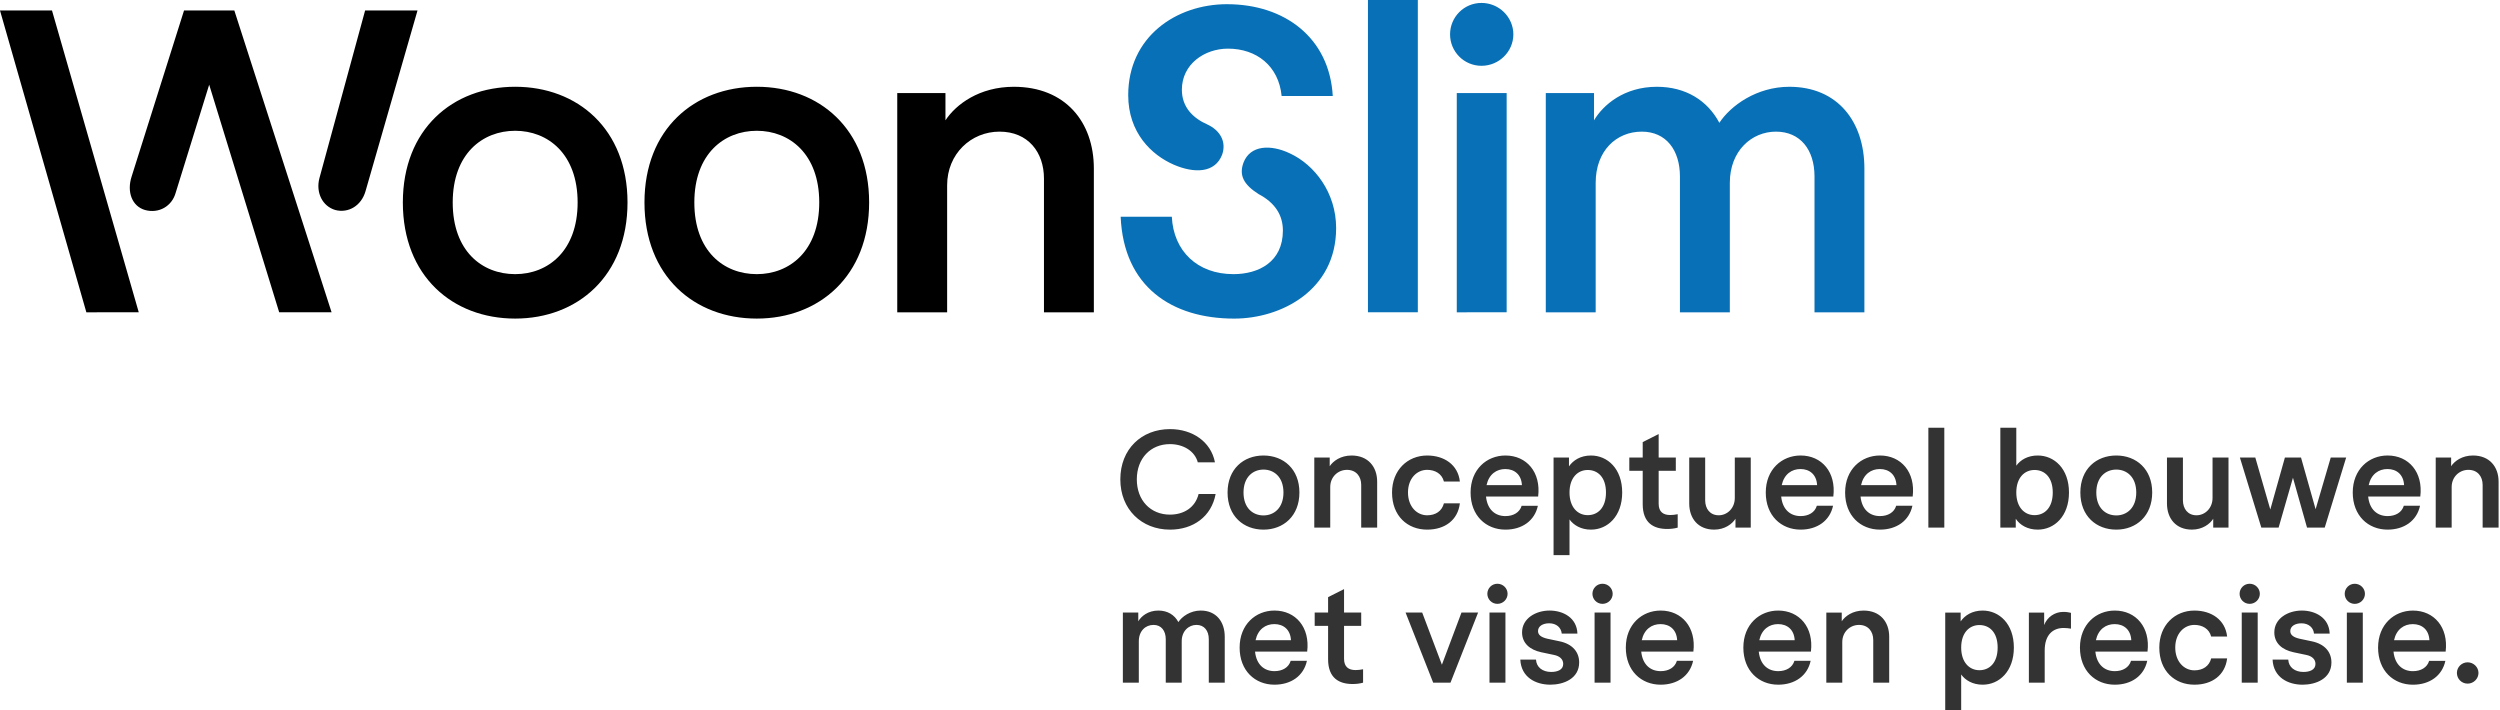 <svg xmlns="http://www.w3.org/2000/svg" xml:space="preserve" fill-rule="evenodd" stroke-linejoin="round" stroke-miterlimit="2" clip-rule="evenodd" viewBox="0 0 1492 424"><path fill-rule="nonzero" d="M0 6.26h31.03l51.78 180.12H51.54zm109.83 0h30.02l58.04 180.12h-31.27L124.84 50.54l-20.01 64.54c-2.25 8.01-10.01 12.51-18.26 10.26-7.76-2.25-11.01-10.76-8.01-20.01zm108.07 0h31.27l-31.02 107.82c-2.5 8.76-10.26 13.26-18.01 11.26-7.76-2.25-11.76-10.51-9.51-19.01zm22.52 114.57c0-43.78 29.77-69.05 67.04-69.05s67.04 25.27 67.04 69.05-29.77 69.3-67.04 69.3-67.04-25.27-67.04-69.3m67.04 42.78c19.51 0 37.27-13.76 37.27-42.78s-17.76-42.78-37.27-42.78-37.28 13.76-37.28 42.78 17.51 42.78 37.28 42.78m77.16-42.78c0-43.78 29.77-69.05 67.04-69.05s67.04 25.27 67.04 69.05-29.77 69.3-67.04 69.3-67.04-25.27-67.04-69.3m67.04 42.78c19.51 0 37.27-13.76 37.27-42.78s-17.76-42.78-37.27-42.78-37.28 13.76-37.28 42.78 17.51 42.78 37.28 42.78m83.82-108.07h28.77V71.8c6.25-9.51 20.26-20.01 40.78-20.01 30.77 0 47.78 21.01 47.78 48.78v85.81h-29.77v-79.8c0-15.76-9.51-28.02-26.52-28.02s-31.27 13.26-31.27 32.02v75.8h-29.77z"/><path fill="#0770b7" fill-rule="nonzero" d="M668.82 129.34h30.52c1 20.51 15.26 34.27 36.77 34.27 15.01 0 29.52-7.25 29.52-26.02 0-9.01-4.5-16.51-14.51-21.76-9.01-5.75-11.76-11.26-9.01-18.76 4-10.51 16.26-11.01 27.77-5.5 14.51 6.75 27.52 23.27 27.52 44.53 0 37.28-33.02 54.04-60.79 54.04-37.28 0-66.04-19.01-67.8-60.79zM732.36 2.51c34.02 0 61.04 19.76 63.04 54.79h-30.52c-1.75-18.01-15.01-28.27-32.02-28.27-14.01 0-27.52 9.26-27.52 24.52 0 10.51 6.75 17.01 15.26 20.76 7.5 3.5 11.51 10.26 8.76 18.01-4.25 11.01-16.51 11.26-28.77 6-13.26-5.75-27.27-19.01-27.27-41.53 0-34.77 28.52-54.29 59.04-54.29zM816.39 0h29.77v186.37h-29.77zm67.77 1.75c10.51 0 19.01 8.51 19.01 18.76s-8.51 18.76-19.01 18.76-18.76-8.51-18.76-18.76 8.26-18.76 18.76-18.76M869.4 55.54h29.77v130.84H869.4zm53.13 0h28.78V71.8c5.5-9.26 18.01-20.01 37.52-20.01 17.26 0 30.27 8.26 37.28 21.51 6.75-10.26 22.26-21.51 41.78-21.51 28.77 0 44.78 20.76 44.78 48.78v85.81h-29.77v-81.05c0-16.01-8.51-26.77-23.02-26.77s-27.52 11.51-27.52 30.52v77.3h-29.77v-81.05c0-15.76-8.26-26.77-22.77-26.77-15.26 0-27.52 11.51-27.52 30.52v77.3h-29.77z"/><path fill="#333" fill-rule="nonzero" d="M668.61 286.09c0-18.08 12.64-30 29.68-30 13.28 0 24.4 7.44 26.8 19.84h-10.24c-1.84-6.8-8.64-10.88-16.64-10.88-11.52 0-19.76 8.48-19.76 21.04s8.24 21.04 19.76 21.04c8.32 0 15.12-4.24 17.12-12.32h10.16c-2.48 13.52-13.44 21.28-27.2 21.28-17.04 0-29.68-12.16-29.68-30m64 7.84c0-14 9.52-22.08 21.44-22.08s21.44 8.08 21.44 22.08-9.52 22.16-21.44 22.16-21.44-8.08-21.44-22.16m21.44 13.68c6.24 0 11.92-4.4 11.92-13.68s-5.68-13.68-11.92-13.68-11.92 4.4-11.92 13.68 5.6 13.68 11.92 13.68m30.32-34.56h9.2v5.2c2-3.04 6.48-6.4 13.04-6.4 9.84 0 15.28 6.72 15.28 15.6v27.44h-9.52v-25.52c0-5.04-3.04-8.96-8.48-8.96s-10 4.24-10 10.24v24.24h-9.52zm46.4 20.88c0-13.36 9.28-22.08 20.96-22.08 10.08 0 18.4 5.44 19.52 15.52h-9.52c-1.2-4.72-5.36-6.96-10-6.96-6.16 0-11.44 5.12-11.44 13.52s5.28 13.6 11.44 13.6c5.04 0 8.8-2.48 10-7.12h9.52c-1.2 10-8.96 15.68-19.52 15.68-11.68 0-20.96-8.08-20.96-22.16m46.88 0c0-13.76 9.6-22.08 20.8-22.08 12.64 0 21.28 10 19.52 24.48h-31.12c.8 7.92 5.6 11.68 11.6 11.68 4.72 0 8.48-2.16 9.68-6.16h9.68c-1.92 8.96-9.44 14.24-19.36 14.24-11.6 0-20.8-8.32-20.8-22.16m30.64-4.4c-.32-6.24-4.4-9.6-9.92-9.6-5.2 0-9.76 3.04-11.2 9.6zm18.88-16.48h9.2v5.28c2.48-3.6 6.88-6.48 13.12-6.48 9.92 0 18.64 7.92 18.64 22.08s-8.72 22.16-18.64 22.16c-5.92 0-10.32-2.64-12.8-6.08v21.28h-9.52zm20.4 34.4c6 0 10.88-4.4 10.88-13.52s-4.88-13.44-10.88-13.44-10.88 4.64-10.88 13.44 4.88 13.52 10.88 13.52m32.8-6.56v-19.92h-8v-7.92h8v-9.2l9.52-4.8v14h10.24v7.92h-10.24v19.68c0 4.88 2.8 6.72 6.88 6.72 1.28 0 2.88-.16 4.48-.48v8c-2 .56-4.08.8-6.24.8-8.08 0-14.64-3.52-14.64-14.8m27.76-.4v-27.44h9.52v25.52c0 5.04 2.88 8.96 8.08 8.96s9.6-4.32 9.6-10.32v-24.16h9.52v41.84h-9.12v-5.28c-1.92 3.04-6.32 6.48-12.72 6.48-9.6 0-14.88-6.72-14.88-15.6m45.68-6.56c0-13.76 9.6-22.08 20.8-22.08 12.64 0 21.28 10 19.52 24.48h-31.12c.8 7.92 5.6 11.68 11.6 11.68 4.72 0 8.48-2.16 9.68-6.16h9.68c-1.92 8.96-9.44 14.24-19.36 14.24-11.6 0-20.8-8.32-20.8-22.16m30.64-4.4c-.32-6.24-4.4-9.6-9.92-9.6-5.2 0-9.76 3.04-11.2 9.6zm16.72 4.4c0-13.76 9.6-22.08 20.8-22.08 12.64 0 21.28 10 19.52 24.48h-31.12c.8 7.92 5.6 11.68 11.6 11.68 4.72 0 8.48-2.16 9.68-6.16h9.68c-1.92 8.96-9.44 14.24-19.36 14.24-11.6 0-20.8-8.32-20.8-22.16m30.64-4.4c-.32-6.24-4.4-9.6-9.92-9.6-5.2 0-9.76 3.04-11.2 9.6zm19.04-34.24h9.52v59.6h-9.52zm52.16 54.32v5.28h-9.2v-59.6h9.52v22.64c2.48-3.44 6.8-6.08 12.8-6.08 9.92 0 18.64 7.92 18.64 22.08s-8.72 22.16-18.64 22.16c-6.08 0-10.64-2.72-13.12-6.48m11.2-2.16c6 0 10.88-4.4 10.88-13.52s-4.88-13.44-10.88-13.44-10.88 4.64-10.88 13.44 4.88 13.52 10.88 13.52m27.35-13.52c0-14 9.52-22.08 21.44-22.08s21.44 8.08 21.44 22.08-9.52 22.16-21.44 22.16-21.44-8.08-21.44-22.16m21.44 13.68c6.24 0 11.92-4.4 11.92-13.68s-5.68-13.68-11.92-13.68-11.92 4.4-11.92 13.68 5.6 13.68 11.92 13.68m30.25-7.12v-27.44h9.52v25.52c0 5.04 2.88 8.96 8.08 8.96s9.6-4.32 9.6-10.32v-24.16h9.52v41.84h-9.12v-5.28c-1.92 3.04-6.32 6.48-12.72 6.48-9.6 0-14.88-6.72-14.88-15.6m43.51-27.44h9.2l8.96 31.04 8.72-31.04h9.6l8.72 30.88 9.04-30.88h9.2l-12.8 41.84h-10.56l-8.4-29.76-8.56 29.76h-10.32zm67.36 20.88c0-13.76 9.6-22.08 20.8-22.08 12.64 0 21.28 10 19.52 24.48h-31.12c.8 7.92 5.6 11.68 11.6 11.68 4.72 0 8.48-2.16 9.68-6.16h9.68c-1.92 8.96-9.44 14.24-19.36 14.24-11.6 0-20.8-8.32-20.8-22.16m30.64-4.4c-.32-6.24-4.4-9.6-9.92-9.6-5.2 0-9.76 3.04-11.2 9.6zm18.88-16.48h9.2v5.2c2-3.04 6.48-6.4 13.04-6.4 9.84 0 15.28 6.72 15.28 15.6v27.44h-9.52v-25.52c0-5.04-3.04-8.96-8.48-8.96s-10 4.24-10 10.24v24.24h-9.52zm-783.51 92.54h9.2v5.2c1.76-2.96 5.76-6.4 12-6.4 5.52 0 9.68 2.64 11.92 6.88 2.16-3.28 7.12-6.88 13.36-6.88 9.2 0 14.32 6.64 14.32 15.6v27.44h-9.52v-25.92c0-5.12-2.72-8.56-7.36-8.56s-8.8 3.68-8.8 9.76v24.72h-9.52v-25.92c0-5.04-2.64-8.56-7.28-8.56-4.88 0-8.8 3.68-8.8 9.76v24.72h-9.52zm69.68 20.88c0-13.76 9.6-22.08 20.8-22.08 12.64 0 21.28 10 19.52 24.48h-31.12c.8 7.92 5.6 11.68 11.6 11.68 4.72 0 8.48-2.16 9.68-6.16h9.68c-1.92 8.96-9.44 14.24-19.36 14.24-11.6 0-20.8-8.32-20.8-22.16m30.64-4.4c-.32-6.24-4.4-9.6-9.92-9.6-5.2 0-9.76 3.04-11.2 9.6zm22.16 11.36v-19.92h-8v-7.92h8v-9.2l9.52-4.8v14h10.24v7.92h-10.24v19.68c0 4.88 2.8 6.72 6.88 6.72 1.28 0 2.88-.16 4.48-.48v8c-2 .56-4.08.8-6.24.8-8.08 0-14.64-3.52-14.64-14.8m46.24-27.84h9.92l11.76 31.12 11.68-31.12h9.92l-16.48 41.84h-10.32zm54.8-17.2c3.36 0 6.08 2.72 6.08 6s-2.72 6-6.08 6-6-2.72-6-6 2.64-6 6-6m-4.72 17.2h9.52v41.84h-9.52zm18.4 28.08h9.36c.24 4.56 3.92 7.36 9.04 7.36 3.68 0 7.2-1.2 7.2-4.8 0-2.88-2.24-4.72-5.52-5.36l-7.6-1.6c-6.72-1.44-11.44-5.36-11.44-11.84 0-8.4 8.24-13.04 16.4-13.04s16.32 4.32 16.64 13.76h-9.36c-.32-3.52-3.12-6.16-7.52-6.16-3.68 0-6.64 1.68-6.64 4.64 0 2.24 1.76 3.68 5.52 4.56l7.2 1.52c7.92 1.6 11.84 6.48 11.84 12.64 0 9.68-9.28 13.28-17.2 13.28-8.72 0-17.44-4.4-17.92-14.96m49.04-45.28c3.36 0 6.08 2.72 6.08 6s-2.72 6-6.08 6-6-2.72-6-6 2.64-6 6-6m-4.72 17.2h9.52v41.84h-9.52zm18.64 20.88c0-13.76 9.6-22.08 20.8-22.08 12.64 0 21.28 10 19.52 24.48h-31.12c.8 7.92 5.6 11.68 11.6 11.68 4.72 0 8.48-2.16 9.68-6.16h9.68c-1.92 8.96-9.44 14.24-19.36 14.24-11.6 0-20.8-8.32-20.8-22.16m30.64-4.4c-.32-6.24-4.4-9.6-9.92-9.6-5.2 0-9.76 3.04-11.2 9.6zm39.51 4.4c0-13.76 9.6-22.08 20.8-22.08 12.64 0 21.28 10 19.52 24.48h-31.12c.8 7.92 5.6 11.68 11.6 11.68 4.72 0 8.48-2.16 9.68-6.16h9.68c-1.92 8.96-9.44 14.24-19.36 14.24-11.6 0-20.8-8.32-20.8-22.16m30.64-4.4c-.32-6.24-4.4-9.6-9.92-9.6-5.2 0-9.76 3.04-11.2 9.6zm18.88-16.48h9.2v5.2c2-3.04 6.48-6.4 13.04-6.4 9.84 0 15.28 6.72 15.28 15.6v27.44h-9.52v-25.52c0-5.04-3.04-8.96-8.48-8.96s-10 4.24-10 10.24v24.24h-9.52zm70.96 0h9.2v5.28c2.48-3.6 6.88-6.48 13.12-6.48 9.92 0 18.64 7.92 18.64 22.08s-8.72 22.16-18.64 22.16c-5.92 0-10.32-2.64-12.8-6.08v21.28h-9.52zm20.4 34.4c6 0 10.88-4.4 10.88-13.52s-4.88-13.44-10.88-13.44-10.88 4.64-10.88 13.44 4.88 13.52 10.88 13.52m29.52-34.4h9.12v7.44c1.76-4.64 6.24-7.84 11.36-7.84 2.08 0 3.28.24 4.64.56v9.44c-1.44-.24-2.88-.4-4.4-.4-6.32 0-11.28 4-11.28 13.44v19.2h-9.44zm30.48 20.88c0-13.76 9.6-22.08 20.8-22.08 12.64 0 21.28 10 19.52 24.48h-31.12c.8 7.92 5.6 11.68 11.6 11.68 4.72 0 8.48-2.16 9.68-6.16h9.68c-1.92 8.96-9.44 14.24-19.36 14.24-11.6 0-20.8-8.32-20.8-22.16m30.64-4.4c-.32-6.24-4.4-9.6-9.92-9.6-5.2 0-9.76 3.04-11.2 9.6zm16.72 4.4c0-13.36 9.28-22.08 20.96-22.08 10.08 0 18.4 5.44 19.52 15.52h-9.52c-1.2-4.72-5.36-6.96-10-6.96-6.16 0-11.44 5.12-11.44 13.52s5.28 13.6 11.44 13.6c5.04 0 8.8-2.48 10-7.12h9.52c-1.2 10-8.96 15.68-19.52 15.68-11.68 0-20.96-8.08-20.96-22.16m53.92-38.08c3.36 0 6.08 2.72 6.08 6s-2.72 6-6.08 6-6-2.72-6-6 2.64-6 6-6m-4.72 17.2h9.52v41.84h-9.52zm18.4 28.08h9.36c.24 4.56 3.92 7.36 9.04 7.36 3.68 0 7.2-1.2 7.2-4.8 0-2.88-2.24-4.72-5.52-5.36l-7.6-1.6c-6.72-1.44-11.44-5.36-11.44-11.84 0-8.4 8.24-13.04 16.4-13.04s16.32 4.32 16.64 13.76H1381c-.32-3.52-3.12-6.16-7.52-6.16-3.68 0-6.64 1.68-6.64 4.64 0 2.24 1.76 3.68 5.52 4.56l7.2 1.52c7.92 1.6 11.84 6.48 11.84 12.64 0 9.68-9.28 13.28-17.2 13.28-8.72 0-17.44-4.4-17.92-14.96m49.04-45.28c3.36 0 6.08 2.72 6.08 6s-2.72 6-6.08 6-6-2.72-6-6 2.64-6 6-6m-4.72 17.2h9.52v41.84h-9.52zm18.64 20.88c0-13.76 9.6-22.08 20.8-22.08 12.64 0 21.28 10 19.52 24.48h-31.12c.8 7.92 5.6 11.68 11.6 11.68 4.72 0 8.48-2.16 9.68-6.16h9.68c-1.92 8.96-9.44 14.24-19.36 14.24-11.6 0-20.8-8.32-20.8-22.16m30.64-4.4c-.32-6.24-4.4-9.6-9.92-9.6-5.2 0-9.76 3.04-11.2 9.6zm16.4 19.52c0-3.44 2.88-6.32 6.4-6.32s6.48 2.88 6.48 6.32-2.88 6.4-6.48 6.4-6.4-2.88-6.4-6.4"/></svg>